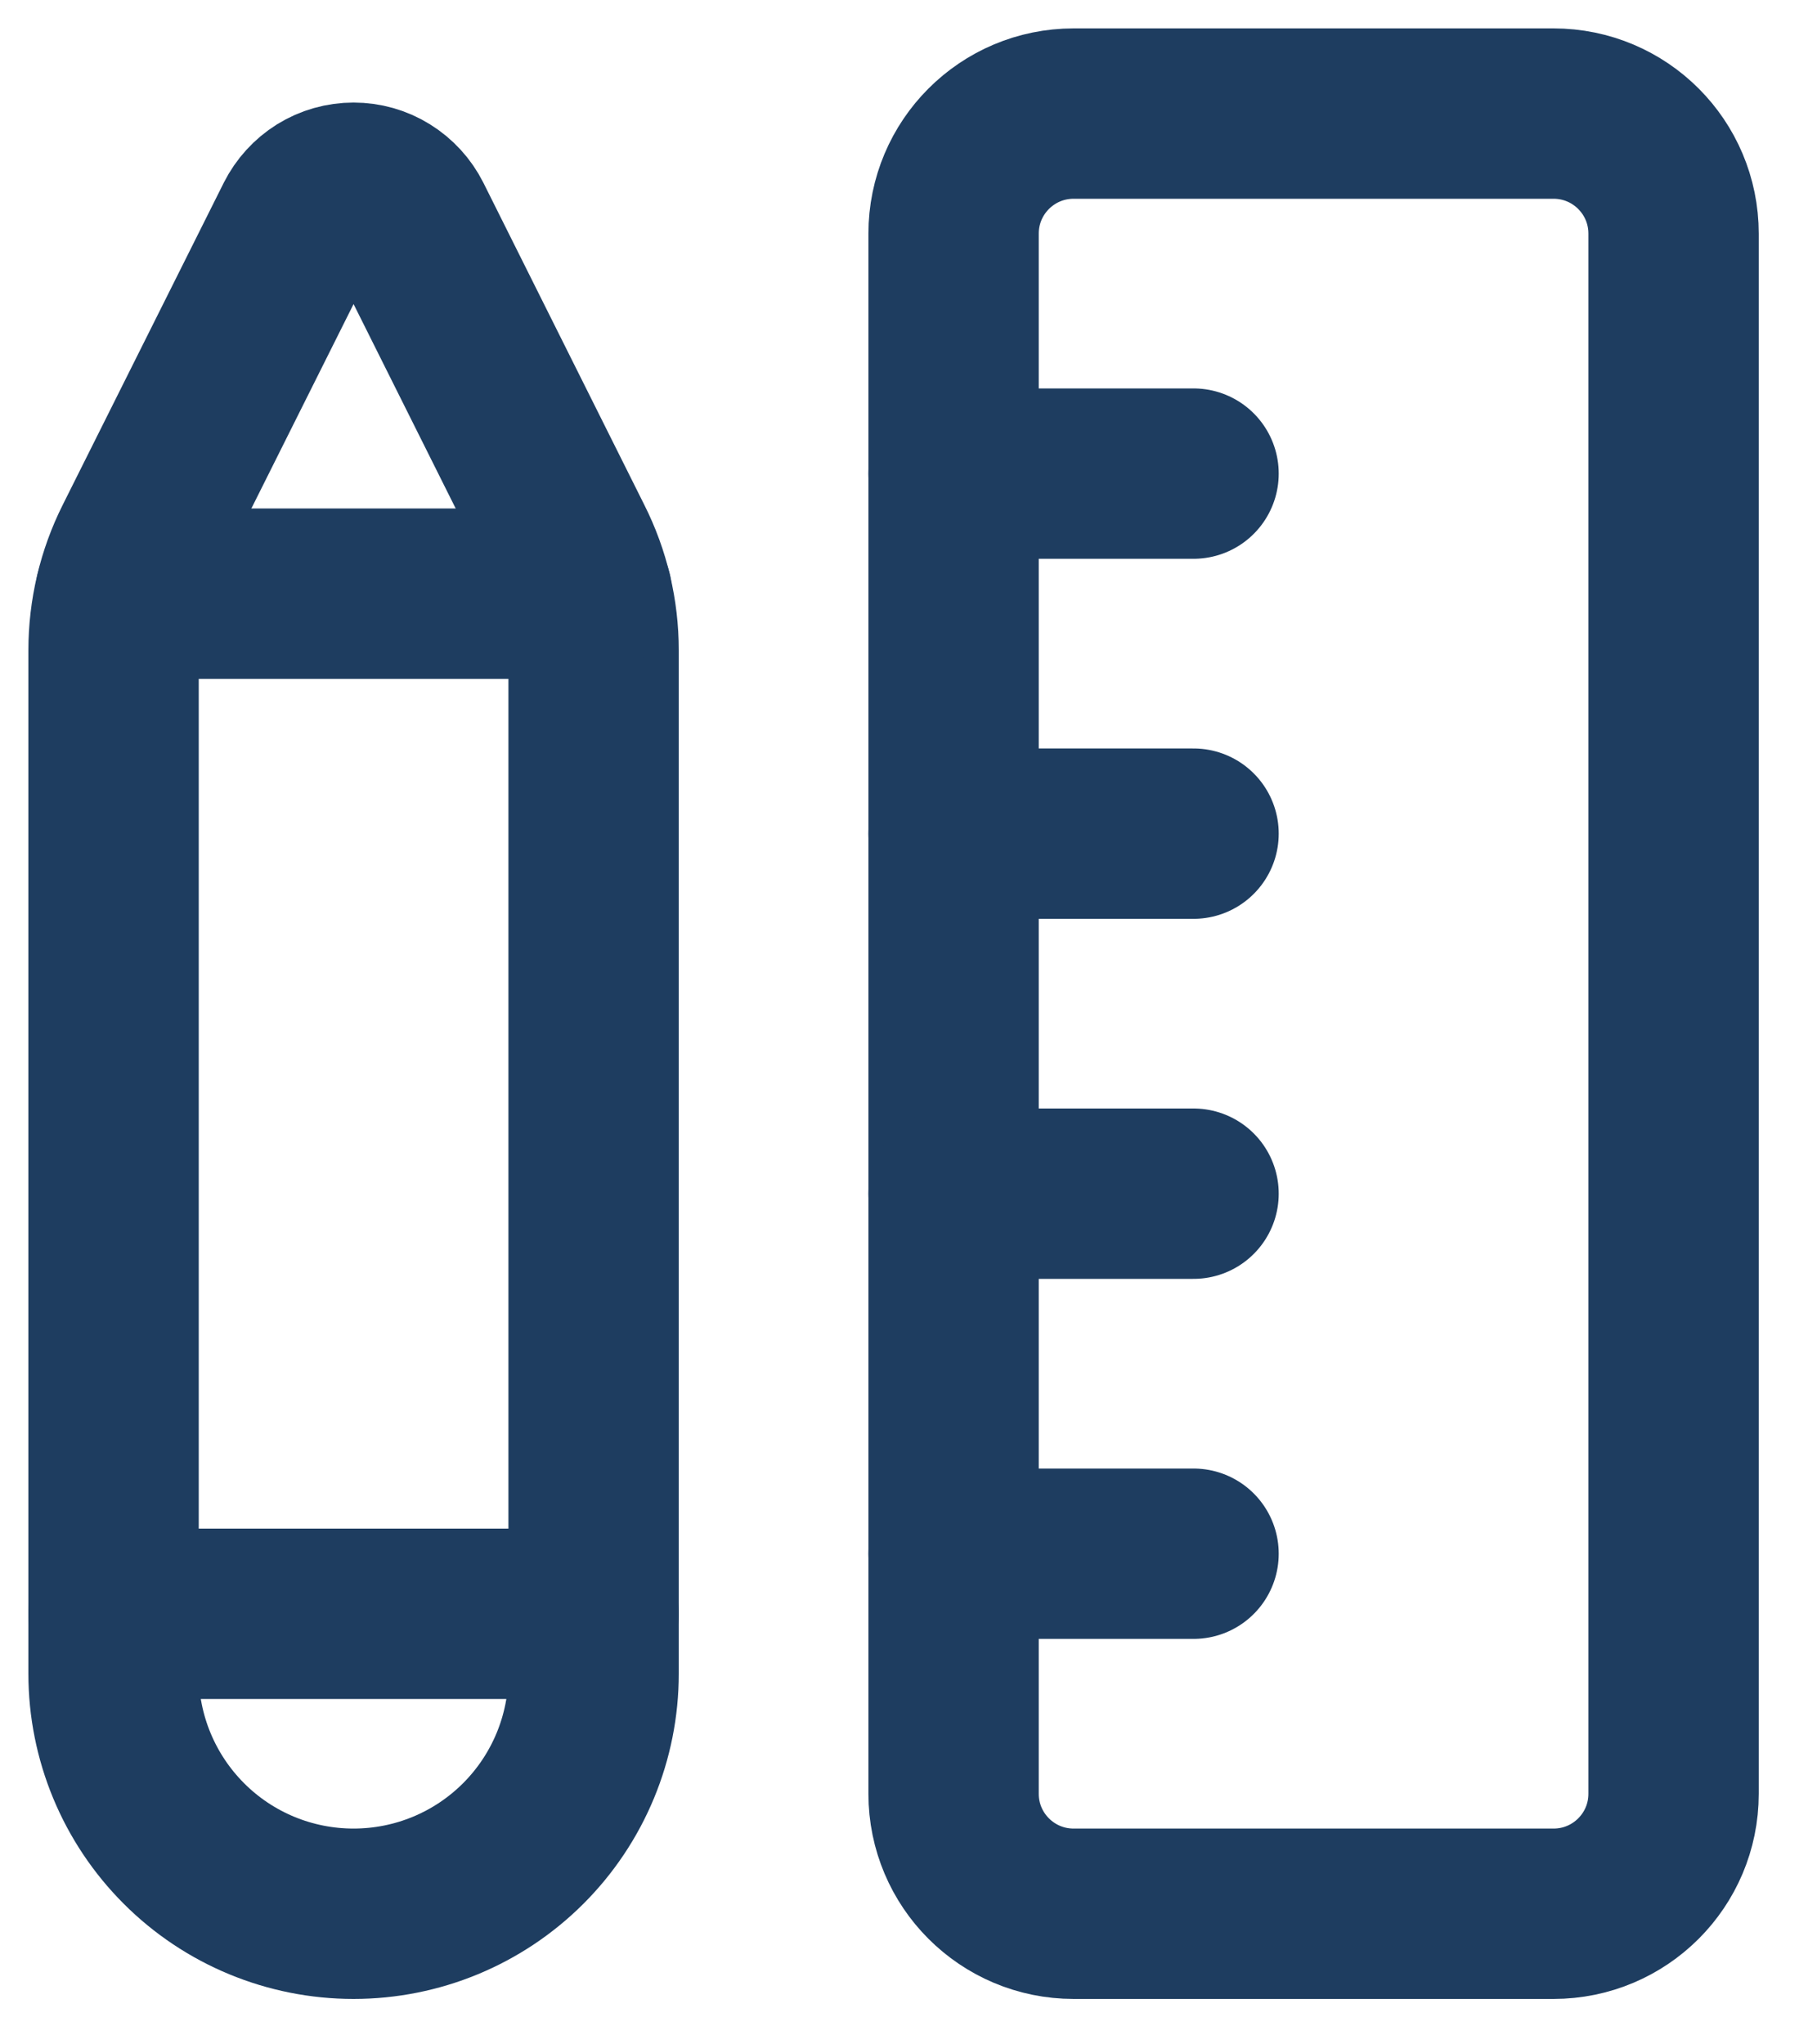 <svg width="16" height="18" viewBox="0 0 16 18" fill="none" xmlns="http://www.w3.org/2000/svg">
<path d="M3.113 16.85C2.553 16.85 2.015 16.628 1.619 16.231C1.223 15.835 1 15.297 1 14.737V5.726C1 5.398 1.076 5.074 1.223 4.781L2.641 1.945C2.685 1.858 2.752 1.784 2.835 1.732C2.919 1.68 3.015 1.653 3.113 1.653C3.212 1.653 3.308 1.68 3.391 1.732C3.475 1.784 3.542 1.858 3.586 1.945L5.003 4.781C5.151 5.074 5.227 5.398 5.227 5.726V14.737C5.227 15.297 5.004 15.835 4.608 16.231C4.211 16.628 3.674 16.85 3.113 16.85V16.85Z" stroke="#1E3D60" stroke-width="1.5" stroke-linecap="round" stroke-linejoin="round"/>
<path d="M1.061 5.227H5.168" stroke="#1E3D60" stroke-width="1.5" stroke-linecap="round" stroke-linejoin="round"/>
<path d="M1 14.209H5.227" stroke="#1E3D60" stroke-width="1.5" stroke-linecap="round" stroke-linejoin="round"/>
<path d="M13.68 1H9.454C8.87 1 8.397 1.473 8.397 2.057V15.794C8.397 16.377 8.87 16.85 9.454 16.85H13.68C14.264 16.85 14.737 16.377 14.737 15.794V2.057C14.737 1.473 14.264 1 13.68 1Z" stroke="#1E3D60" stroke-width="1.5" stroke-linecap="round" stroke-linejoin="round"/>
<path d="M8.397 4.17H10.51" stroke="#1E3D60" stroke-width="1.5" stroke-linecap="round" stroke-linejoin="round"/>
<path d="M8.397 7.34H10.51" stroke="#1E3D60" stroke-width="1.5" stroke-linecap="round" stroke-linejoin="round"/>
<path d="M8.397 10.51H10.51" stroke="#1E3D60" stroke-width="1.5" stroke-linecap="round" stroke-linejoin="round"/>
<path d="M8.397 13.68H10.51" stroke="#1E3D60" stroke-width="1.5" stroke-linecap="round" stroke-linejoin="round"/>
</svg>
